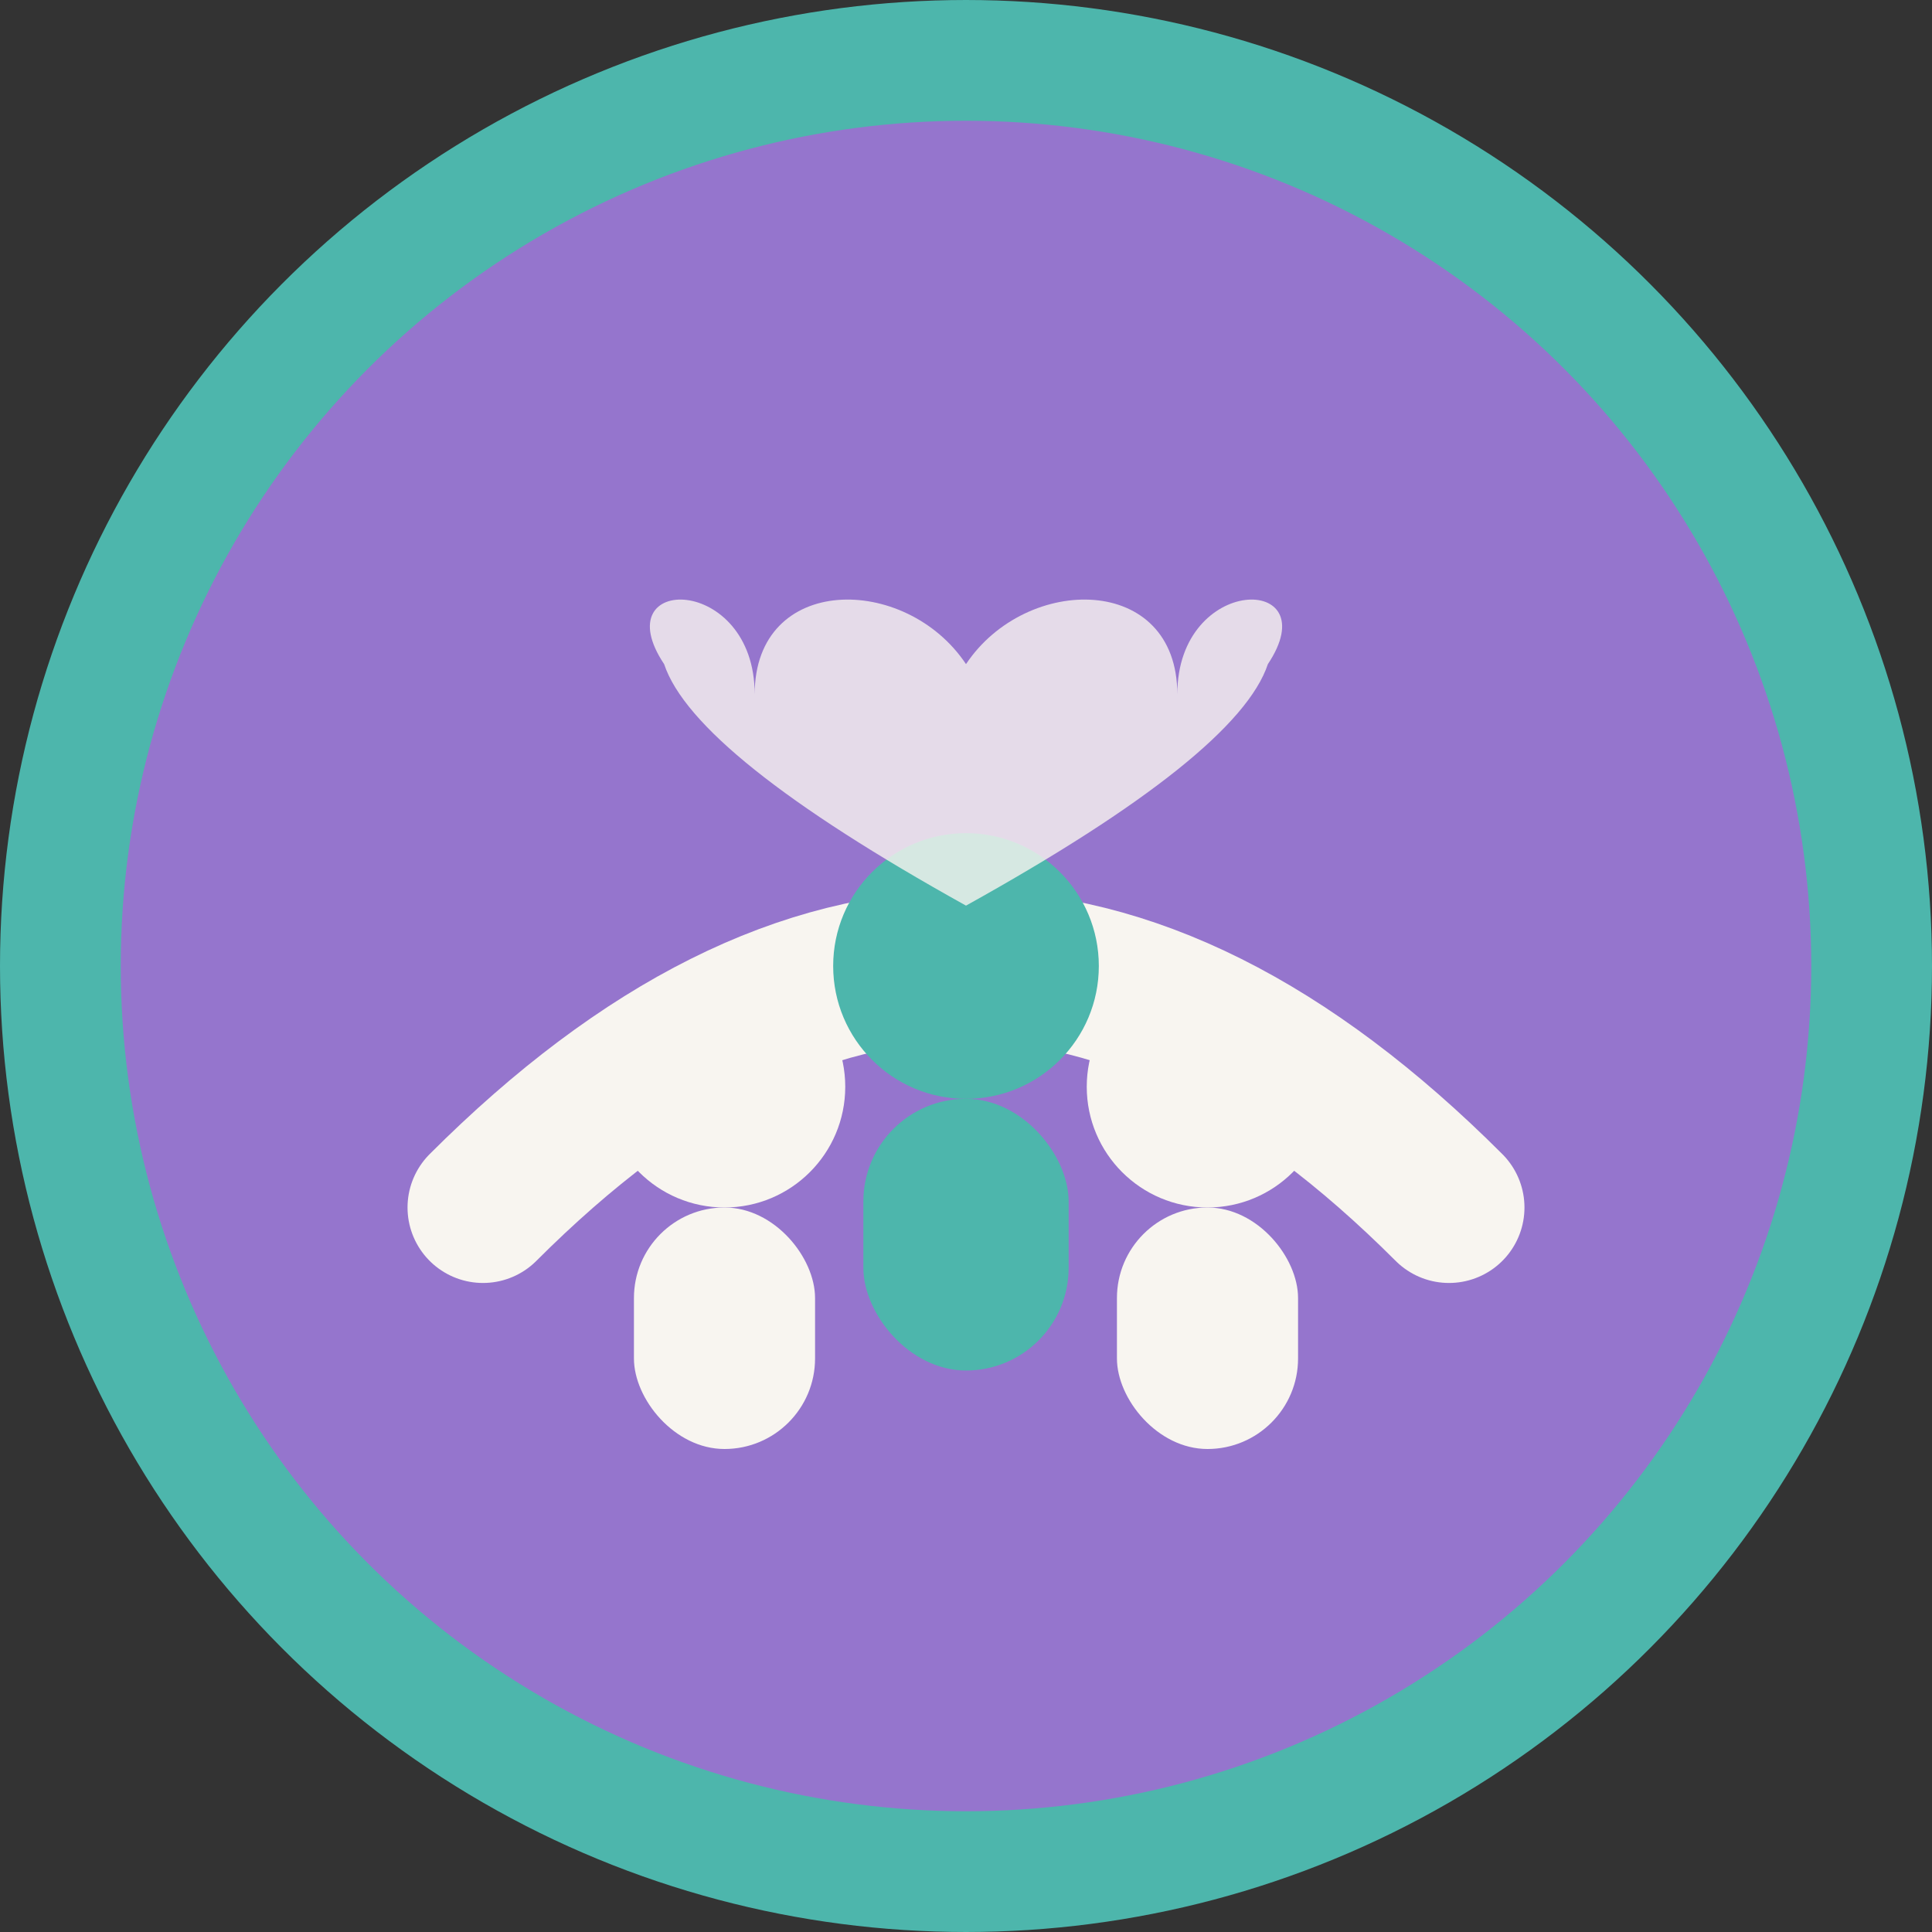 <svg xmlns="http://www.w3.org/2000/svg" viewBox="0 0 32 32" width="32" height="32">
  <rect x="0" y="0" width="32" height="32" fill="#333333" stroke="none"/>
  <!-- Background circle -->
  <circle cx="16" cy="16" r="15" fill="#9575CD" stroke="#4DB6AC" stroke-width="2"/>
  
  <!-- Balance path symbol -->
  <path d="M8 20 Q16 12 24 20" stroke="#F8F5F0" stroke-width="2.5" fill="none" stroke-linecap="round"/>
  
  <!-- Family figures -->
  <!-- First person -->
  <circle cx="12" cy="18" r="2" fill="#F8F5F0"/>
  <rect x="10.5" y="20" width="3" height="4" rx="1.5" fill="#F8F5F0"/>
  
  <!-- Second person -->
  <circle cx="16" cy="16" r="2.2" fill="#4DB6AC"/>
  <rect x="14.3" y="18.2" width="3.4" height="4.5" rx="1.7" fill="#4DB6AC"/>
  
  <!-- Third person -->
  <circle cx="20" cy="18" r="2" fill="#F8F5F0"/>
  <rect x="18.5" y="20" width="3" height="4" rx="1.5" fill="#F8F5F0"/>
  
  <!-- Heart symbol for health -->
  <path d="M16 11 C15 9.5 12.5 9.5 12.5 11.5 C12.5 9.5 10 9.5 11 11 Q11.5 12.5 16 15 Q20.5 12.5 21 11 C22 9.5 19.5 9.5 19.5 11.5 C19.5 9.5 17 9.5 16 11 Z" fill="#F8F5F0" opacity="0.8"/>
</svg>